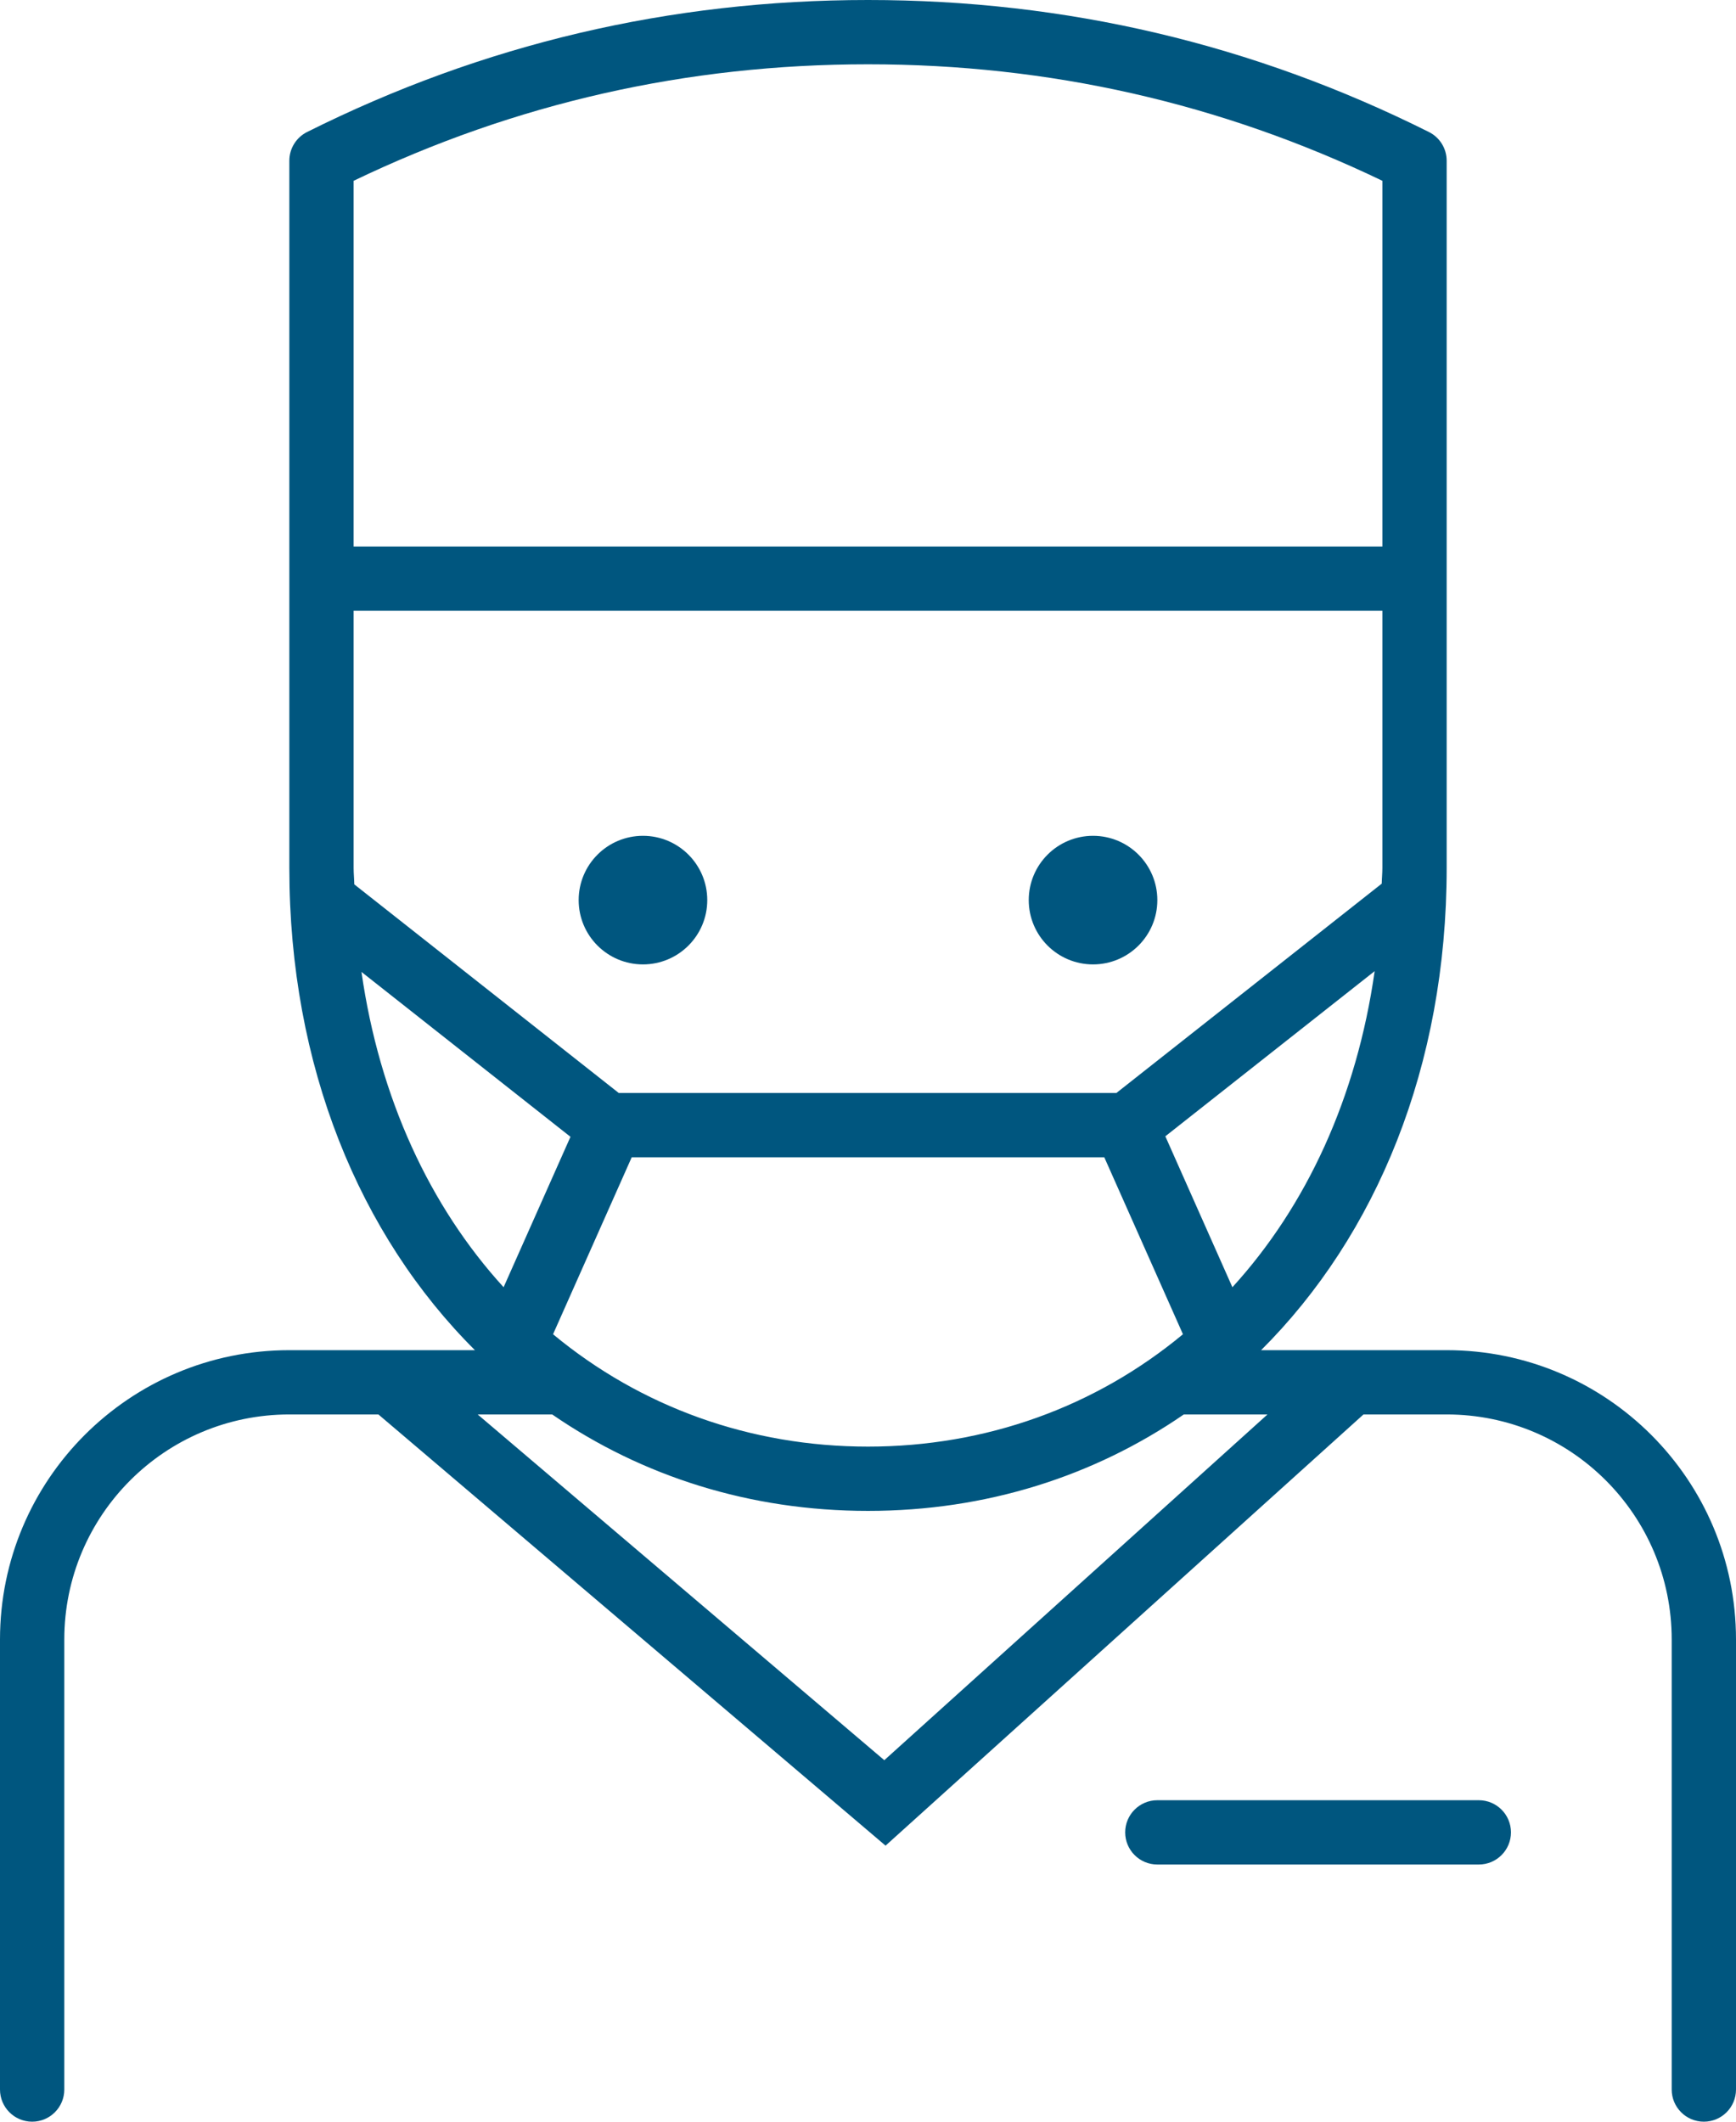 <?xml version="1.0" encoding="UTF-8"?>
<svg width="54px" height="66px" viewBox="0 0 54 66" version="1.1" xmlns="http://www.w3.org/2000/svg" xmlns:xlink="http://www.w3.org/1999/xlink">
    <title>Group 10</title>
    <g id="04-Job-Übersicht-+-Detail" stroke="none" stroke-width="1" fill="none" fill-rule="evenodd">
        <g id="04-Dr.-Burger-–-Jobübersicht-–-Desktop-HD" transform="translate(-531, -831)" fill="#00567F">
            <g id="Group-23-Copy" transform="translate(414, 811)">
                <g id="Group-10" transform="translate(117, 20)">
                    <path d="M46,56 L36,56 C35.448,56 35,56.448 35,57 C35,57.552 35.448,58 36,58 L46,58 C46.552,58 47,57.552 47,57 C47,56.448 46.552,56 46,56" id="Fill-1"></path>
                    <path d="M34,30 C35.105,30 36,29.105 36,28 C36,26.895 35.105,26 34,26 C32.895,26 32,26.895 32,28 C32,29.105 32.895,30 34,30" id="Fill-3"></path>
                    <path d="M20,30 C21.105,30 22,29.105 22,28 C22,26.895 21.105,26 20,26 C18.895,26 18,26.895 18,28 C18,29.105 18.895,30 20,30" id="Fill-5"></path>
                    <path d="M27.507,54.755 L14.859,44 L17.177,44 C19.969,45.921 23.324,47 27,47 C30.676,47 34.031,45.921 36.823,44 L39.426,44 L27.507,54.755 Z M11.244,30.234 L17.745,35.363 L15.665,40.042 C13.367,37.524 11.805,34.157 11.244,30.234 L11.244,30.234 Z M11,19 L43,19 L43,27 C43,27.166 42.983,27.324 42.98,27.488 L34.726,34 L19.247,34 L11.021,27.511 C11.018,27.339 11,27.174 11,27 L11,19 Z M11,5.624 C16.032,3.207 21.362,2 27,2 C32.638,2 37.968,3.207 43,5.624 L43,17 L11,17 L11,5.624 Z M19.65,36 L34.35,36 L36.797,41.505 C34.066,43.771 30.66,45 27,45 C23.34,45 19.935,43.771 17.203,41.505 L19.65,36 Z M38.335,40.042 L36.249,35.347 L42.76,30.21 C42.201,34.143 40.638,37.519 38.335,40.042 L38.335,40.042 Z M45,42 L39.228,42 C42.813,38.426 45,33.169 45,27 L45,5 C45,4.621 44.786,4.275 44.447,4.106 C38.975,1.37 33.155,0 27,0 C20.845,0 15.025,1.37 9.553,4.106 C9.214,4.275 9,4.621 9,5 L9,27 C9,33.169 11.187,38.426 14.773,42 L9,42 C4.03,42 0,46.03 0,51 L0,65 C0,65.552 0.448,66 1,66 C1.552,66 2,65.552 2,65 L2,51 C2,47.134 5.134,44 9,44 L11.771,44 L27.546,57.413 L42.412,44 L45,44 C48.866,44 52,47.134 52,51 L52,65 C52,65.552 52.448,66 53,66 C53.552,66 54,65.552 54,65 L54,51 C54,46.03 49.971,42 45,42 L45,42 Z" id="Fill-7"></path>
                </g>
            </g>
        </g>
    </g>
</svg>